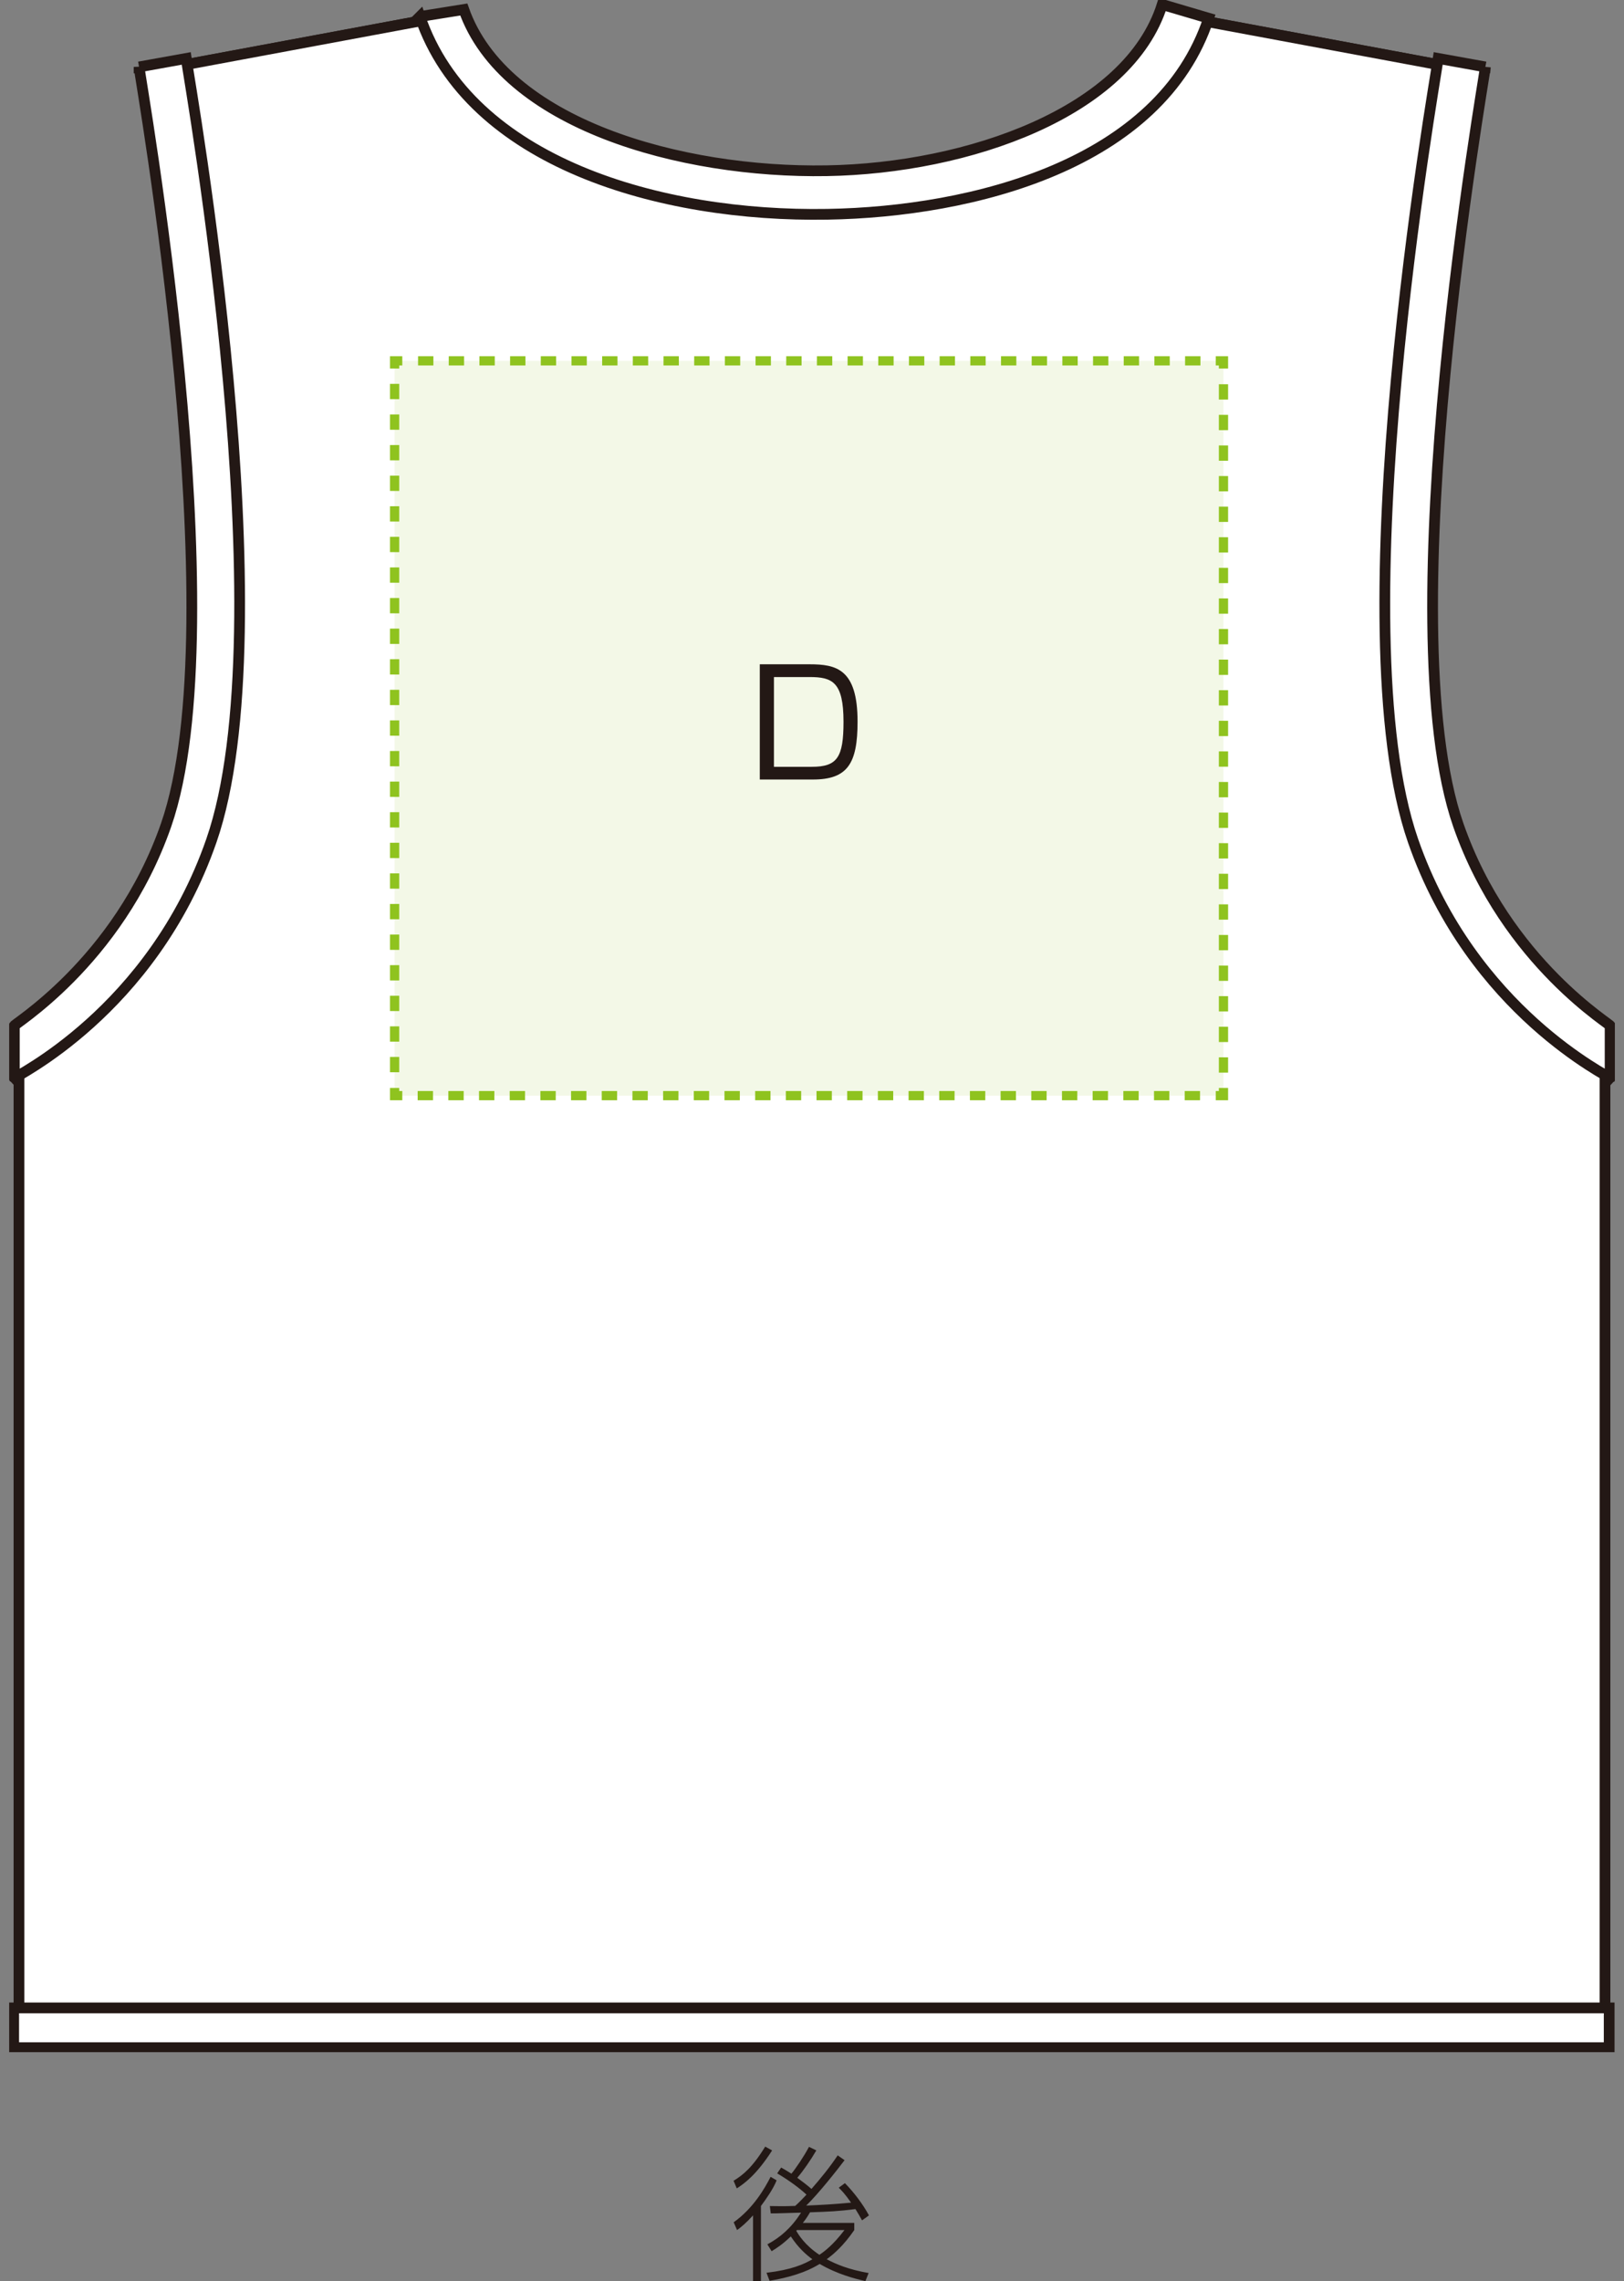 <?xml version="1.0" encoding="UTF-8"?>
<svg id="_レイヤー_2" data-name="レイヤー 2" xmlns="http://www.w3.org/2000/svg" xmlns:xlink="http://www.w3.org/1999/xlink" viewBox="0 0 65.953 92.606">
  <rect x="0" y="0" width="65.953" height="92.606" fill="#808080" stroke="none"/>
  <defs>
    <style>
      .cls-1 {
        fill-rule: evenodd;
      }

      .cls-1, .cls-2, .cls-3, .cls-4, .cls-5 {
        stroke-width: 0px;
      }

      .cls-1, .cls-4 {
        fill: #fff;
      }

      .cls-6 {
        stroke-dasharray: 0 0 .621 .621;
      }

      .cls-6, .cls-7, .cls-2, .cls-8, .cls-9 {
        fill: none;
      }

      .cls-6, .cls-7, .cls-8, .cls-9 {
        stroke-miterlimit: 10;
      }

      .cls-6, .cls-7, .cls-9 {
        stroke: #8fc31f;
        stroke-width: .375px;
      }

      .cls-10 {
        clip-path: url(#clippath-2);
      }

      .cls-11 {
        clip-path: url(#clippath-1);
      }

      .cls-3 {
        fill: #f3f8e7;
      }

      .cls-8 {
        stroke: #231815;
        stroke-width: .436px;
      }

      .cls-12 {
        clip-path: url(#clippath);
      }

      .cls-13 {
        clip-path: url(#clippath-3);
      }

      .cls-9 {
        stroke-dasharray: 0 0 .623 .623;
      }

      .cls-5 {
        fill: #231815;
      }
    </style>
    <clipPath id="clippath">
      <rect class="cls-2" x=".373" width="65.209" height="83.309"/>
    </clipPath>
    <clipPath id="clippath-1">
      <rect class="cls-2" width="65.953" height="83.309"/>
    </clipPath>
    <clipPath id="clippath-2">
      <rect class="cls-2" x=".373" width="65.209" height="83.309"/>
    </clipPath>
    <clipPath id="clippath-3">
      <rect class="cls-2" x=".373" width="65.209" height="83.309"/>
    </clipPath>
  </defs>
  <g id="_レイヤー_3" data-name="レイヤー 3">
    <g>
      <path class="cls-5" d="M31.356,87.298c-.643,1.006-1.148,1.356-1.434,1.541l-.131-.31c.381-.232.762-.535,1.285-1.387l.28.155ZM29.796,90.214c.809-.577,1.268-1.393,1.5-1.845l.244.143c-.137.345-.416.744-.637,1.041v3.053h-.321v-2.672c-.286.315-.488.482-.649.596l-.137-.315ZM34.301,87.691c-.328.435-1.053,1.351-1.559,1.845.559-.023,1.154-.054,1.821-.119-.25-.357-.369-.476-.5-.606l.25-.185c.363.368.738.862.976,1.309l-.28.202c-.089-.16-.155-.279-.268-.458-.714.09-1.042.102-1.845.131-.113.196-.208.327-.292.429h2.089v.292c-.44.637-.821.964-1.119,1.184.369.196.881.417,1.702.56l-.131.327c-.422-.095-1.143-.279-1.856-.696-.304.179-.81.471-2.035.685l-.125-.327c1.012-.119,1.518-.346,1.862-.548-.273-.202-.577-.476-.875-.928-.351.339-.613.499-.78.601l-.172-.279c.53-.286.964-.661,1.369-1.286-.196,0-1.059.036-1.232.03l-.036-.298c.637.012.863,0,1.03-.006.154-.137.357-.351.458-.458-.274-.256-.696-.571-1.19-.863l.161-.237c.125.071.232.131.416.249.172-.202.518-.714.714-1.089l.298.144c-.22.381-.536.839-.774,1.112.196.143.393.292.577.452.381-.435.744-.881,1.065-1.362l.28.196ZM32.367,90.53c-.006.006-.018.023-.03.029.089.155.345.583.94.976.202-.137.547-.387,1.018-1.005h-1.928Z"/>
      <g class="cls-12">
        <path class="cls-8" d="M65.181,82.848v-40.29s-4.771-2.65-6.892-8.747c-2.978-8.564,1.059-31.012,1.059-31.012l-11.397-2.12c-2.999,9.52-26.593,9.52-29.951,0L6.603,2.799s4.038,22.448,1.061,31.012c-2.12,6.097-6.893,8.747-6.893,8.747v40.29h64.41Z"/>
        <path class="cls-1" d="M65.389,41.647c.211.039-4.2-2.508-6.165-8.156-2.861-8.223,1.059-30.297,1.099-30.775l-1.914-.343c-.006.046-.02.136-.037.245l-9.346-1.738c.017-.048.042-.089.057-.139l-1.885-.557c-1.375,4.365-7.878,6.651-13.624,6.747-5.952.102-13.103-1.903-14.741-6.545l-1.78.285c.02.06.052.114.072.172l-9.527,1.774c-.018-.108-.032-.199-.038-.243l-1.914.343c.038.477,3.958,22.551,1.099,30.775-1.965,5.647-6.376,8.194-6.165,8.156v2.126c-.005-.006.069-.049.191-.12v39.195h64.409v-39.206c.135.08.212.125.208.131v-2.126Z"/>
        <path class="cls-8" d="M65.181,82.848v-40.29s-4.771-2.65-6.892-8.747c-2.978-8.564,1.059-31.012,1.059-31.012l-11.397-2.12c-2.999,9.52-26.593,9.52-29.951,0L6.603,2.799s4.038,22.448,1.061,31.012c-2.12,6.097-6.893,8.747-6.893,8.747v40.29h64.41Z"/>
        <path class="cls-1" d="M5.648,2.716c.04.477,3.958,22.551,1.098,30.775-1.965,5.647-6.374,8.194-6.163,8.156v2.125c-.048-.049,5.581-2.681,8-9.64,3.024-8.705-.856-30.578-1.021-31.76l-1.914.345Z"/>
        <path class="cls-8" d="M5.648,2.716c.04.477,3.958,22.551,1.098,30.775-1.965,5.647-6.374,8.194-6.163,8.156v2.125c-.048-.049,5.581-2.681,8-9.64,3.024-8.705-.856-30.578-1.021-31.76l-1.914.345Z"/>
        <path class="cls-1" d="M60.323,2.716c-.04.477-3.96,22.551-1.099,30.775,1.966,5.647,6.374,8.194,6.165,8.156v2.125c.048-.049-5.581-2.681-8.002-9.64-3.022-8.705.856-30.578,1.022-31.76l1.914.345Z"/>
        <path class="cls-8" d="M60.323,2.716c-.04.477-3.96,22.551-1.099,30.775,1.966,5.647,6.374,8.194,6.165,8.156v2.125c.048-.049-5.581-2.681-8.002-9.64-3.022-8.705.856-30.578,1.022-31.76l1.914.345Z"/>
      </g>
      <g class="cls-11">
        <path class="cls-1" d="M17.055.671c2.023,5.932,9.766,8.143,16.55,8.028,5.912-.1,13.526-2.026,15.48-7.959l-1.885-.556c-1.375,4.365-7.88,6.651-13.624,6.747-5.952.102-13.104-1.903-14.741-6.545l-1.78.285Z"/>
      </g>
      <g class="cls-10">
        <path class="cls-8" d="M17.055.671c2.023,5.932,9.766,8.143,16.55,8.028,5.912-.1,13.526-2.026,15.48-7.959l-1.885-.556c-1.375,4.365-7.88,6.651-13.624,6.747-5.952.102-13.104-1.903-14.741-6.545l-1.78.285Z"/>
      </g>
      <rect class="cls-4" x=".554" y="81.511" width="64.795" height="1.615"/>
      <g class="cls-13">
        <rect class="cls-8" x=".556" y="81.511" width="64.795" height="1.615"/>
      </g>
      <g>
        <rect class="cls-3" x="16.026" y="14.649" width="33.661" height="29.83"/>
        <g>
          <polyline class="cls-7" points="16.026 44.166 16.026 44.478 16.338 44.478"/>
          <line class="cls-9" x1="16.962" y1="44.478" x2="49.062" y2="44.478"/>
          <polyline class="cls-7" points="49.374 44.478 49.687 44.478 49.687 44.166"/>
          <line class="cls-6" x1="49.687" y1="43.544" x2="49.687" y2="15.272"/>
          <polyline class="cls-7" points="49.687 14.961 49.687 14.649 49.374 14.649"/>
          <line class="cls-9" x1="48.751" y1="14.649" x2="16.65" y2="14.649"/>
          <polyline class="cls-7" points="16.338 14.649 16.026 14.649 16.026 14.961"/>
          <line class="cls-6" x1="16.026" y1="15.583" x2="16.026" y2="43.855"/>
        </g>
      </g>
      <path class="cls-5" d="M32.874,26.967c1.086,0,1.953.185,1.953,2.327,0,1.703-.404,2.351-1.816,2.351h-2.155v-4.678h2.019ZM31.431,27.484v3.645h1.537c1.033,0,1.288-.38,1.288-1.828,0-1.614-.451-1.816-1.377-1.816h-1.448Z"/>
    </g>
  </g>
</svg>